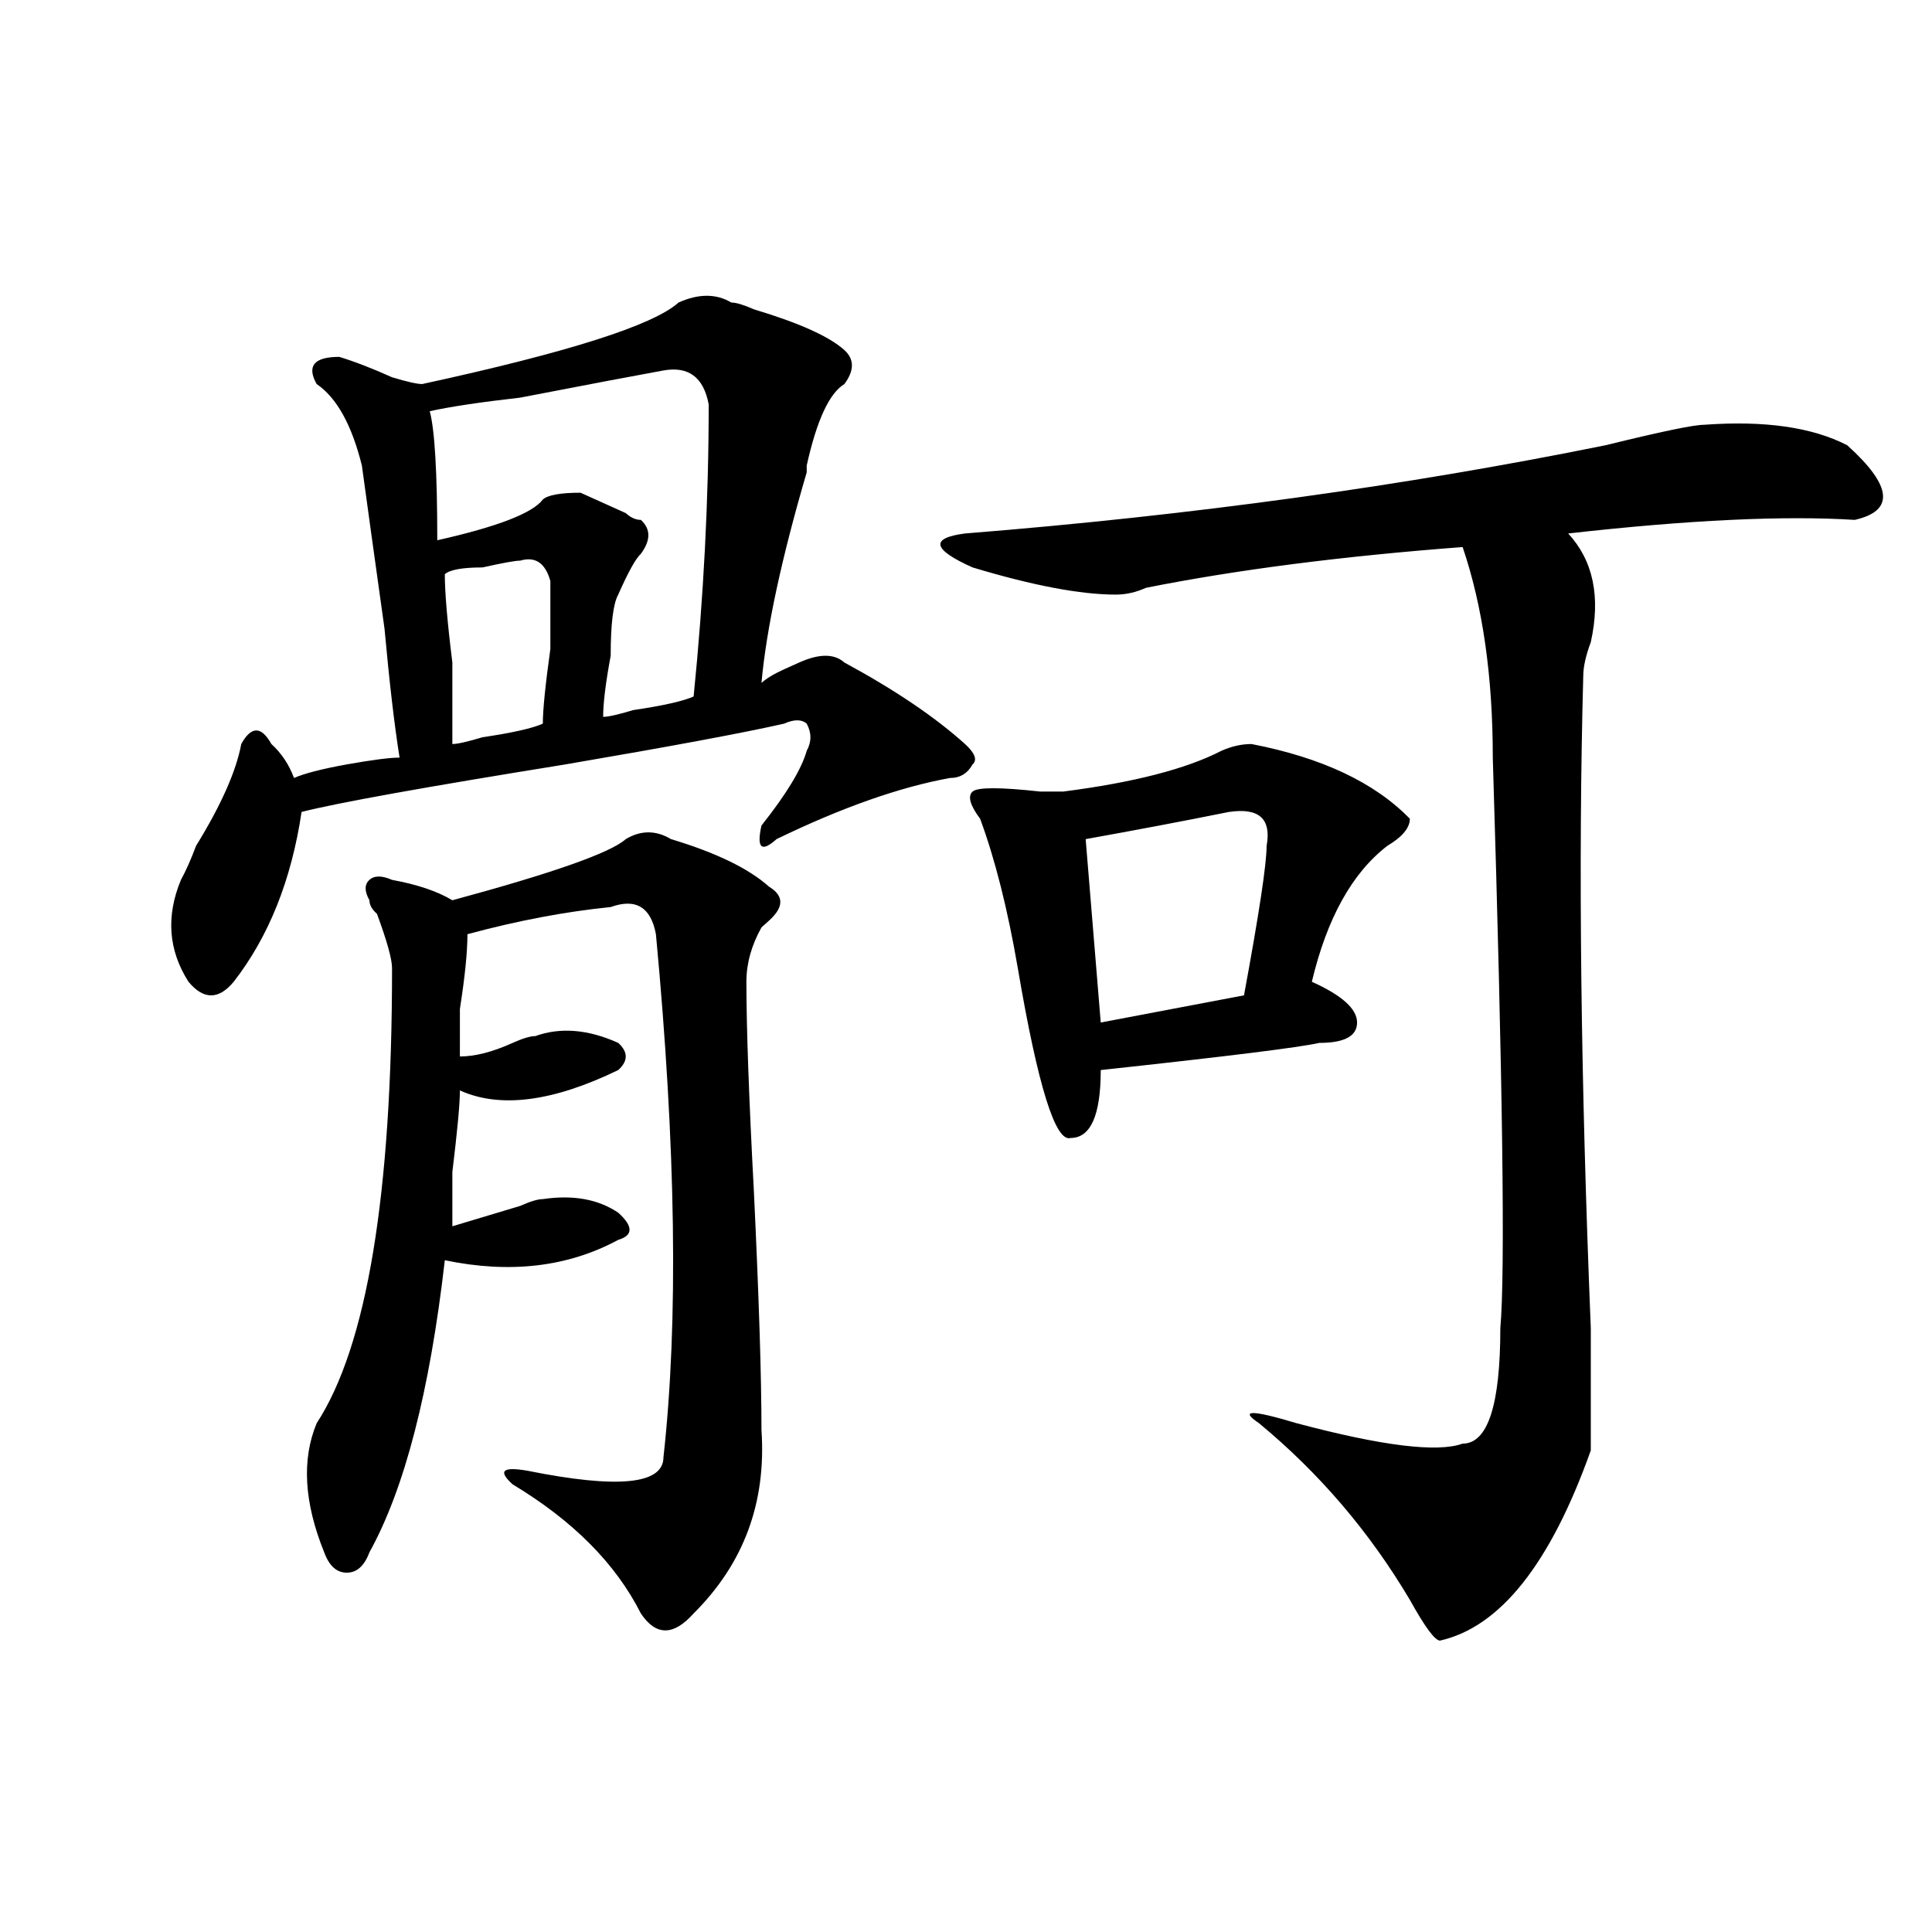 <?xml version="1.0" encoding="utf-8"?>
<!-- Generator: Adobe Illustrator 16.0.0, SVG Export Plug-In . SVG Version: 6.00 Build 0)  -->
<!DOCTYPE svg PUBLIC "-//W3C//DTD SVG 1.1//EN" "http://www.w3.org/Graphics/SVG/1.1/DTD/svg11.dtd">
<svg version="1.1" id="图层_1" xmlns="http://www.w3.org/2000/svg" xmlns:xlink="http://www.w3.org/1999/xlink" x="0px" y="0px"
	 width="1000px" height="1000px" viewBox="0 0 1000 1000" enable-background="new 0 0 1000 1000" xml:space="preserve">
<path d="M351.211,156.594c10.365-4.669,19.512-4.669,27.316,0c2.561,0,6.463,1.209,11.707,3.516
	c23.414,7.031,39.023,14.063,46.828,21.094c5.183,4.725,5.183,10.547,0,17.578c-7.805,4.725-14.329,18.787-19.512,42.188v3.516
	c-13.049,44.55-20.853,80.859-23.414,108.984c2.561-2.307,6.463-4.669,11.707-7.031l7.805-3.516c10.365-4.669,18.17-4.669,23.414,0
	c25.975,14.063,46.828,28.125,62.438,42.188c5.183,4.725,6.463,8.24,3.902,10.547c-2.622,4.725-6.524,7.031-11.707,7.031
	c-26.036,4.725-55.974,15.271-89.754,31.641c-7.805,7.031-10.427,4.725-7.805-7.031c12.988-16.369,20.792-29.278,23.414-38.672
	c2.561-4.669,2.561-9.338,0-14.063c-2.622-2.307-6.524-2.307-11.707,0c-20.853,4.725-58.535,11.756-113.168,21.094
	c-72.864,11.756-118.412,19.94-136.582,24.609c-5.244,35.156-16.951,64.49-35.121,87.891c-7.805,9.394-15.609,9.394-23.414,0
	c-10.427-16.369-11.707-33.947-3.902-52.734c2.561-4.669,5.183-10.547,7.805-17.578c12.988-21.094,20.792-38.672,23.414-52.734
	c2.561-4.669,5.183-7.031,7.805-7.031c2.561,0,5.183,2.362,7.805,7.031c5.183,4.725,9.085,10.547,11.707,17.578
	c5.183-2.307,14.268-4.669,27.316-7.031c12.988-2.307,22.073-3.516,27.316-3.516c-2.622-16.369-5.244-38.672-7.805-66.797
	c-5.244-37.463-9.146-65.588-11.707-84.375c-5.244-21.094-13.049-35.156-23.414-42.188c-5.244-9.338-1.342-14.063,11.707-14.063
	c7.805,2.362,16.89,5.878,27.316,10.547c7.805,2.362,12.988,3.516,15.609,3.516C293.957,182.412,338.163,168.35,351.211,156.594z
	 M323.895,434.328c7.805-4.669,15.609-4.669,23.414,0c23.414,7.031,40.304,15.271,50.73,24.609c7.805,4.725,7.805,10.547,0,17.578
	l-3.902,3.516c-5.244,9.394-7.805,18.787-7.805,28.125c0,23.456,1.281,59.766,3.902,108.984
	c2.561,53.943,3.902,94.922,3.902,123.047c2.561,37.519-9.146,69.104-35.121,94.922c-10.427,11.7-19.512,11.7-27.316,0
	c-13.049-25.818-35.121-48.01-66.34-66.797c-7.805-7.031-5.244-9.338,7.805-7.031c46.828,9.394,70.242,7.031,70.242-7.031
	c7.805-70.313,6.463-160.51-3.902-270.703c-2.622-14.063-10.427-18.731-23.414-14.063c-23.414,2.362-48.17,7.031-74.145,14.063
	c0,9.394-1.342,22.303-3.902,38.672c0,11.756,0,19.94,0,24.609c7.805,0,16.89-2.307,27.316-7.031
	c5.183-2.307,9.085-3.516,11.707-3.516c12.988-4.669,27.316-3.516,42.926,3.516c5.183,4.725,5.183,9.394,0,14.063
	c-33.841,16.425-61.157,19.94-81.949,10.547c0,7.031-1.342,21.094-3.902,42.188c0,14.063,0,23.456,0,28.125
	c7.805-2.307,19.512-5.822,35.121-10.547c5.183-2.307,9.085-3.516,11.707-3.516c15.609-2.307,28.597,0,39.023,7.031
	c7.805,7.031,7.805,11.756,0,14.063c-26.036,14.063-55.974,17.578-89.754,10.547c-7.805,68.006-20.853,118.378-39.023,151.172
	c-2.622,7.031-6.524,10.547-11.707,10.547c-5.244,0-9.146-3.516-11.707-10.547c-10.427-25.763-11.707-48.01-3.902-66.797
	c25.975-39.825,39.023-118.322,39.023-235.547c0-4.669-2.622-14.063-7.805-28.125c-2.622-2.307-3.902-4.669-3.902-7.031
	c-2.622-4.669-2.622-8.185,0-10.547c2.561-2.307,6.463-2.307,11.707,0c12.988,2.362,23.414,5.878,31.219,10.547
	C286.152,451.906,316.09,441.359,323.895,434.328z M343.407,191.75c-13.049,2.362-37.743,7.031-74.145,14.063
	c-20.853,2.362-36.463,4.725-46.828,7.031c2.561,9.394,3.902,31.641,3.902,66.797c31.219-7.031,49.389-14.063,54.633-21.094
	c2.561-2.307,9.085-3.516,19.512-3.516c5.183,2.362,12.988,5.878,23.414,10.547c2.561,2.362,5.183,3.516,7.805,3.516
	c5.183,4.725,5.183,10.547,0,17.578c-2.622,2.362-6.524,9.394-11.707,21.094c-2.622,4.725-3.902,15.271-3.902,31.641
	c-2.622,14.063-3.902,24.609-3.902,31.641c2.561,0,7.805-1.153,15.609-3.516c15.609-2.307,25.975-4.669,31.219-7.031
	c5.183-51.525,7.805-101.953,7.805-151.172C364.199,195.266,356.394,189.443,343.407,191.75z M269.262,290.188
	c-2.622,0-9.146,1.209-19.512,3.516c-10.427,0-16.951,1.209-19.512,3.516c0,9.394,1.281,24.609,3.902,45.703
	c0,21.094,0,35.156,0,42.188c2.561,0,7.805-1.153,15.609-3.516c15.609-2.307,25.975-4.669,31.219-7.031
	c0-7.031,1.281-19.885,3.902-38.672c0-16.369,0-28.125,0-35.156C282.25,291.396,277.067,287.881,269.262,290.188z M881.93,219.875
	c31.219-2.307,55.914,1.209,74.145,10.547c23.414,21.094,24.695,34.003,3.902,38.672c-36.462-2.307-85.852,0-148.289,7.031
	c12.988,14.063,16.89,32.85,11.707,56.25c-2.622,7.031-3.902,12.909-3.902,17.578c-2.622,96.131-1.342,208.631,3.902,337.5
	c0,39.881,0,60.975,0,63.281c-20.853,58.557-46.828,91.406-78.047,98.438c-2.622,0-7.805-7.031-15.609-21.094
	c-20.853-35.156-46.828-65.588-78.047-91.406c-10.427-7.031-3.902-7.031,19.512,0c44.206,11.756,72.803,15.271,85.852,10.547
	c12.988,0,19.512-19.885,19.512-59.766c2.561-28.125,1.281-126.563-3.902-295.313c0-42.188-5.244-78.497-15.609-108.984
	c-62.438,4.725-117.07,11.756-163.898,21.094c-5.244,2.362-10.427,3.516-15.609,3.516c-18.231,0-42.926-4.669-74.145-14.063
	c-20.853-9.338-22.134-15.216-3.902-17.578c117.07-9.338,227.616-24.609,331.699-45.703
	C859.797,223.391,876.686,219.875,881.93,219.875z M647.79,385.109c36.402,7.031,63.718,19.94,81.949,38.672
	c0,4.725-3.902,9.394-11.707,14.063c-18.231,14.063-31.219,37.519-39.023,70.313c15.609,7.031,23.414,14.063,23.414,21.094
	s-6.524,10.547-19.512,10.547c-10.427,2.362-48.17,7.031-113.168,14.063c0,23.456-5.244,35.156-15.609,35.156
	c-7.805,2.362-16.951-26.916-27.316-87.891c-5.244-30.432-11.707-56.25-19.512-77.344c-5.244-7.031-6.524-11.7-3.902-14.063
	c2.561-2.307,14.268-2.307,35.121,0c5.183,0,9.085,0,11.707,0c36.402-4.669,63.718-11.7,81.949-21.094
	C637.363,386.318,642.546,385.109,647.79,385.109z M636.083,420.266c-23.414,4.725-48.17,9.394-74.145,14.063l7.805,94.922
	l74.145-14.063c7.805-42.188,11.707-67.95,11.707-77.344C658.155,423.781,651.692,417.959,636.083,420.266z"/>
</svg>
